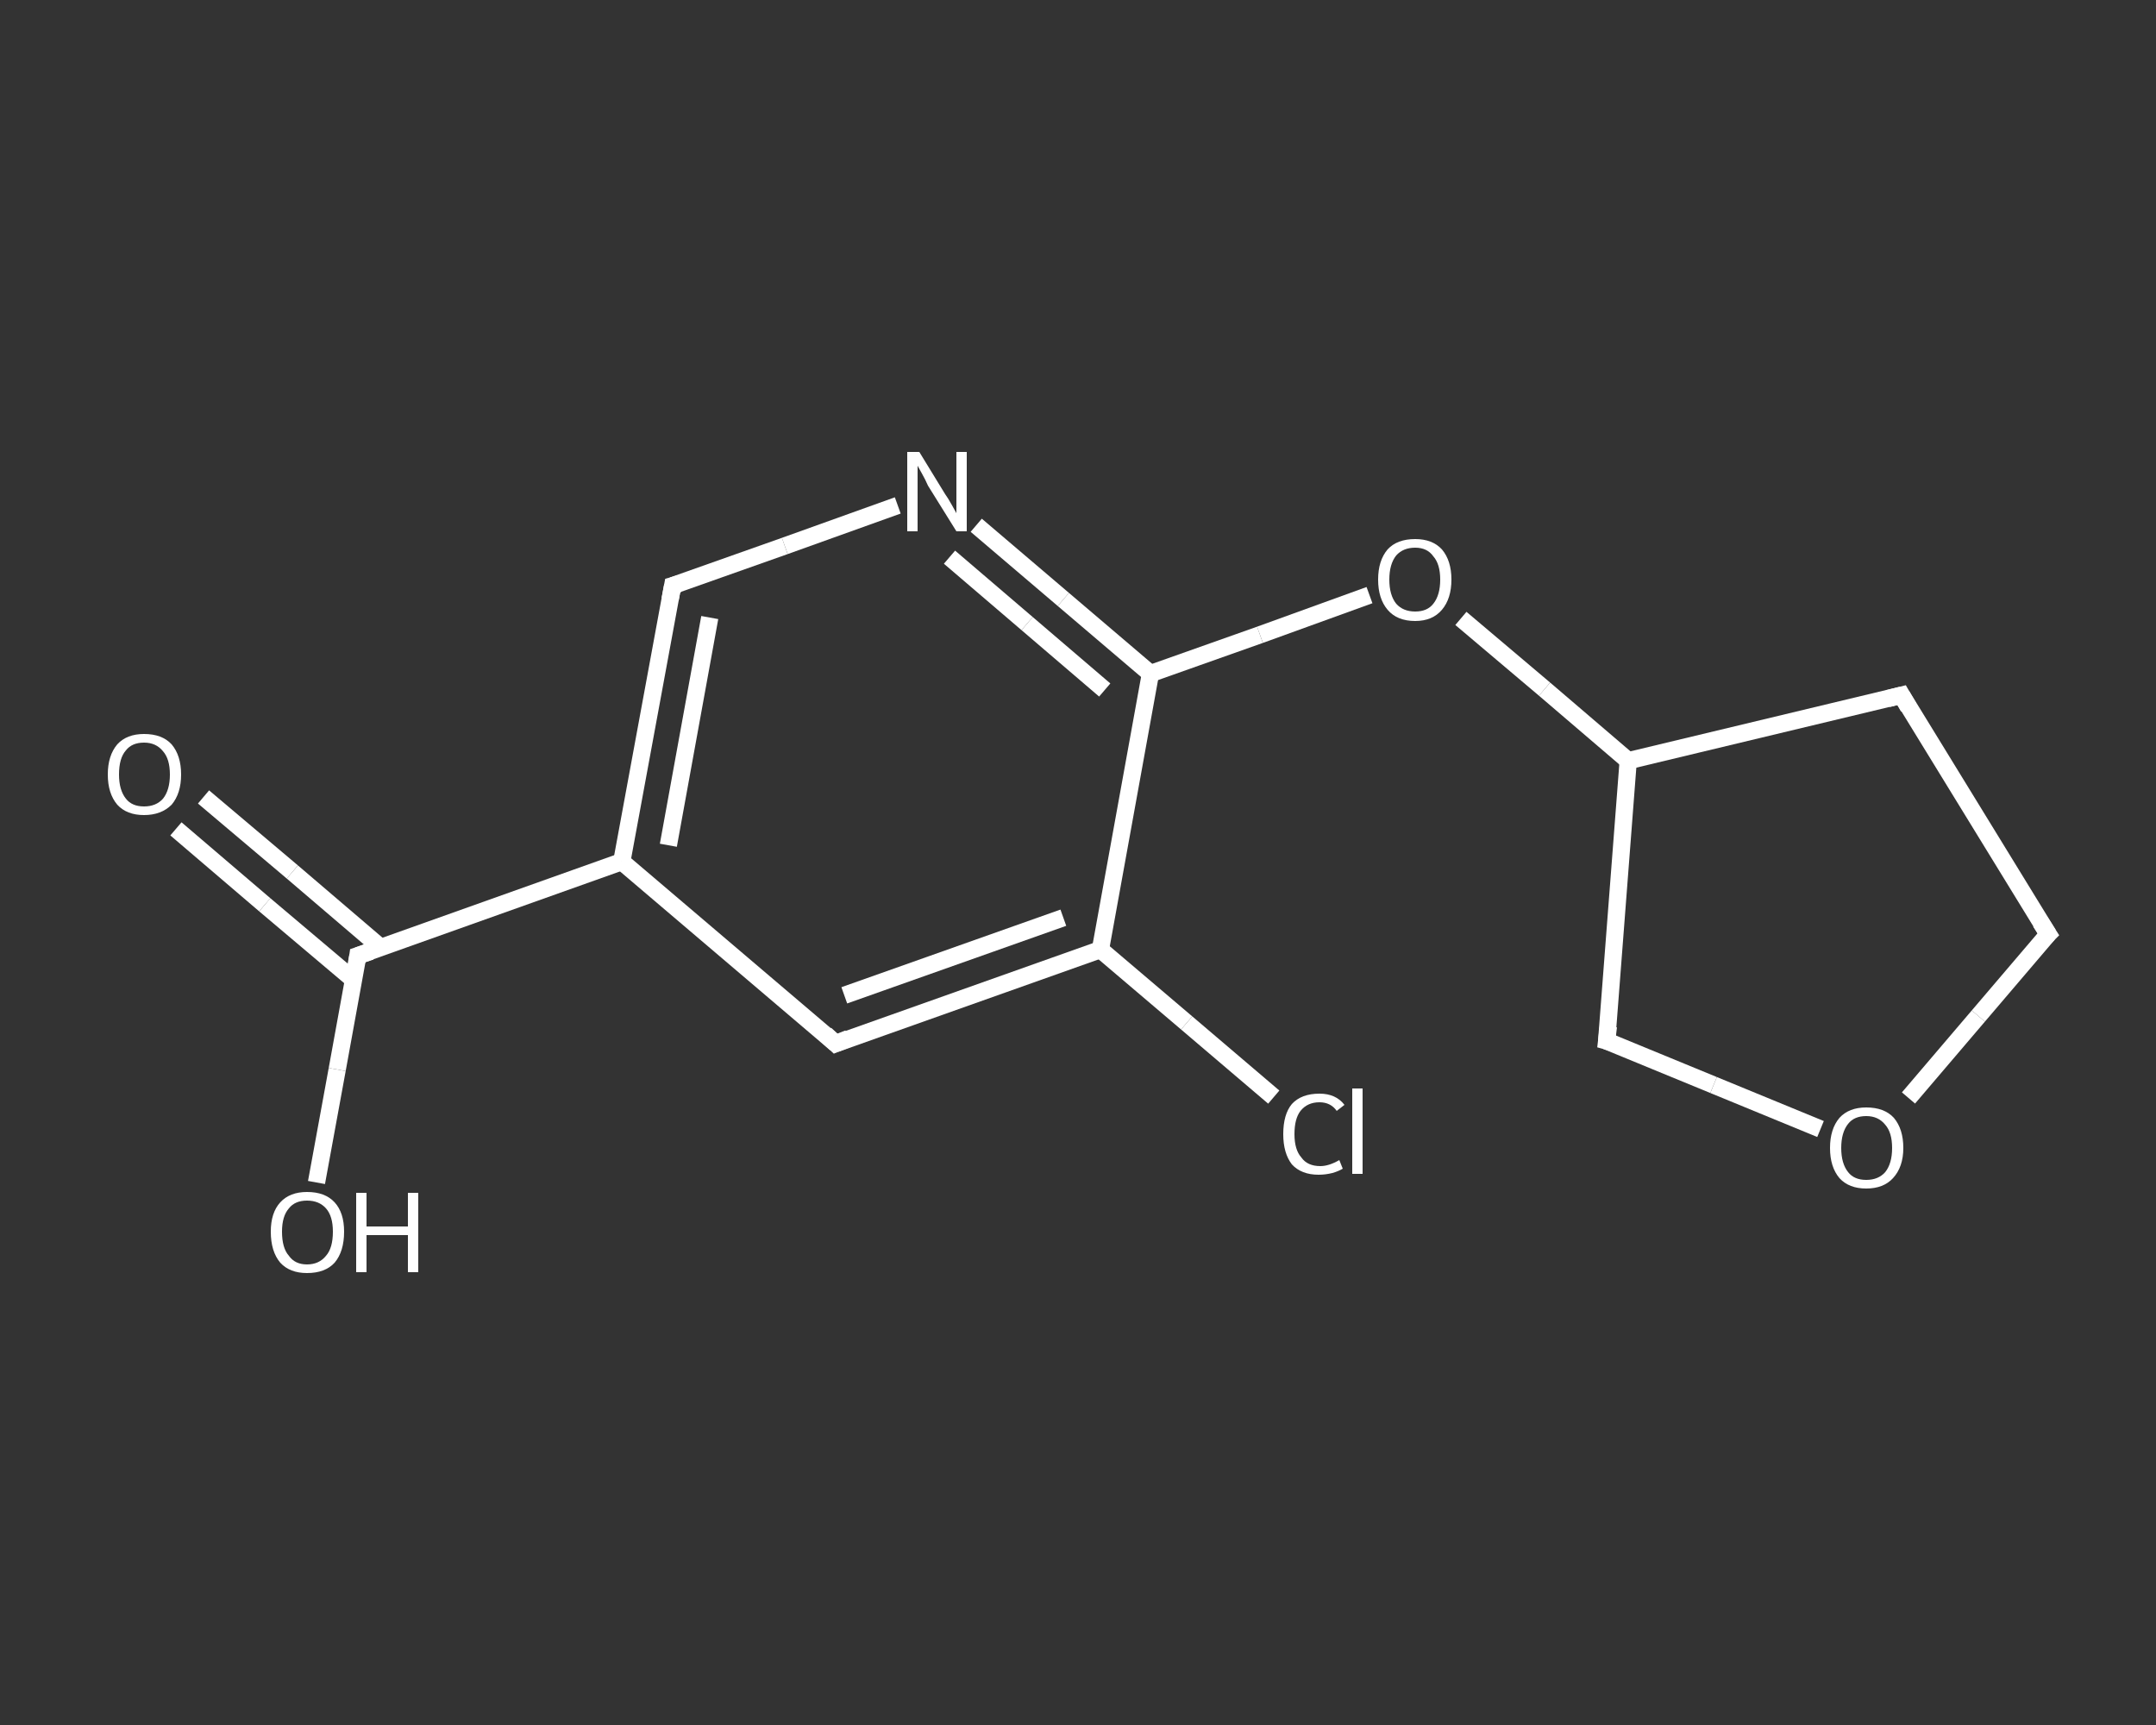 <?xml version='1.0' encoding='iso-8859-1'?>
<svg version='1.1' baseProfile='full'
              xmlns='http://www.w3.org/2000/svg'
                      xmlns:rdkit='http://www.rdkit.org/xml'
                      xmlns:xlink='http://www.w3.org/1999/xlink'
                  xml:space='preserve'
width='250px' height='200px' viewBox='0 0 250 200'>
<rect x="0" y="0" width="250" height="200" fill="#333333" stroke="none"/>
<!-- END OF HEADER -->
<rect style='opacity:1.0;fill:transparent;stroke:none' width='250.0' height='200.0' x='0.0' y='0.0'> </rect>
<path class='bond-0 atom-0 atom-1' d='M 23.6,92.4 L 33.9,101.1' style='fill:none;fill-rule:evenodd;stroke:#FFFFFF;stroke-width:2.0px;stroke-linecap:butt;stroke-linejoin:miter;stroke-opacity:1' />
<path class='bond-0 atom-0 atom-1' d='M 33.9,101.1 L 44.2,109.9' style='fill:none;fill-rule:evenodd;stroke:#FFFFFF;stroke-width:2.0px;stroke-linecap:butt;stroke-linejoin:miter;stroke-opacity:1' />
<path class='bond-0 atom-0 atom-1' d='M 20.4,96.1 L 30.7,104.9' style='fill:none;fill-rule:evenodd;stroke:#FFFFFF;stroke-width:2.0px;stroke-linecap:butt;stroke-linejoin:miter;stroke-opacity:1' />
<path class='bond-0 atom-0 atom-1' d='M 30.7,104.9 L 41.0,113.6' style='fill:none;fill-rule:evenodd;stroke:#FFFFFF;stroke-width:2.0px;stroke-linecap:butt;stroke-linejoin:miter;stroke-opacity:1' />
<path class='bond-1 atom-1 atom-2' d='M 41.5,110.8 L 39.1,124.0' style='fill:none;fill-rule:evenodd;stroke:#FFFFFF;stroke-width:2.0px;stroke-linecap:butt;stroke-linejoin:miter;stroke-opacity:1' />
<path class='bond-1 atom-1 atom-2' d='M 39.1,124.0 L 36.7,137.1' style='fill:none;fill-rule:evenodd;stroke:#FFFFFF;stroke-width:2.0px;stroke-linecap:butt;stroke-linejoin:miter;stroke-opacity:1' />
<path class='bond-2 atom-1 atom-3' d='M 41.5,110.8 L 72.1,99.9' style='fill:none;fill-rule:evenodd;stroke:#FFFFFF;stroke-width:2.0px;stroke-linecap:butt;stroke-linejoin:miter;stroke-opacity:1' />
<path class='bond-3 atom-3 atom-4' d='M 72.1,99.9 L 78.0,67.9' style='fill:none;fill-rule:evenodd;stroke:#FFFFFF;stroke-width:2.0px;stroke-linecap:butt;stroke-linejoin:miter;stroke-opacity:1' />
<path class='bond-3 atom-3 atom-4' d='M 77.5,98.0 L 82.3,71.6' style='fill:none;fill-rule:evenodd;stroke:#FFFFFF;stroke-width:2.0px;stroke-linecap:butt;stroke-linejoin:miter;stroke-opacity:1' />
<path class='bond-4 atom-4 atom-5' d='M 78.0,67.9 L 91.0,63.3' style='fill:none;fill-rule:evenodd;stroke:#FFFFFF;stroke-width:2.0px;stroke-linecap:butt;stroke-linejoin:miter;stroke-opacity:1' />
<path class='bond-4 atom-4 atom-5' d='M 91.0,63.3 L 104.1,58.6' style='fill:none;fill-rule:evenodd;stroke:#FFFFFF;stroke-width:2.0px;stroke-linecap:butt;stroke-linejoin:miter;stroke-opacity:1' />
<path class='bond-5 atom-5 atom-6' d='M 113.2,60.9 L 123.3,69.5' style='fill:none;fill-rule:evenodd;stroke:#FFFFFF;stroke-width:2.0px;stroke-linecap:butt;stroke-linejoin:miter;stroke-opacity:1' />
<path class='bond-5 atom-5 atom-6' d='M 123.3,69.5 L 133.4,78.1' style='fill:none;fill-rule:evenodd;stroke:#FFFFFF;stroke-width:2.0px;stroke-linecap:butt;stroke-linejoin:miter;stroke-opacity:1' />
<path class='bond-5 atom-5 atom-6' d='M 110.1,64.6 L 119.1,72.3' style='fill:none;fill-rule:evenodd;stroke:#FFFFFF;stroke-width:2.0px;stroke-linecap:butt;stroke-linejoin:miter;stroke-opacity:1' />
<path class='bond-5 atom-5 atom-6' d='M 119.1,72.3 L 128.1,80.0' style='fill:none;fill-rule:evenodd;stroke:#FFFFFF;stroke-width:2.0px;stroke-linecap:butt;stroke-linejoin:miter;stroke-opacity:1' />
<path class='bond-6 atom-6 atom-7' d='M 133.4,78.1 L 146.1,73.6' style='fill:none;fill-rule:evenodd;stroke:#FFFFFF;stroke-width:2.0px;stroke-linecap:butt;stroke-linejoin:miter;stroke-opacity:1' />
<path class='bond-6 atom-6 atom-7' d='M 146.1,73.6 L 158.8,69.0' style='fill:none;fill-rule:evenodd;stroke:#FFFFFF;stroke-width:2.0px;stroke-linecap:butt;stroke-linejoin:miter;stroke-opacity:1' />
<path class='bond-7 atom-7 atom-8' d='M 169.4,71.7 L 179.1,79.9' style='fill:none;fill-rule:evenodd;stroke:#FFFFFF;stroke-width:2.0px;stroke-linecap:butt;stroke-linejoin:miter;stroke-opacity:1' />
<path class='bond-7 atom-7 atom-8' d='M 179.1,79.9 L 188.8,88.2' style='fill:none;fill-rule:evenodd;stroke:#FFFFFF;stroke-width:2.0px;stroke-linecap:butt;stroke-linejoin:miter;stroke-opacity:1' />
<path class='bond-8 atom-8 atom-9' d='M 188.8,88.2 L 220.5,80.6' style='fill:none;fill-rule:evenodd;stroke:#FFFFFF;stroke-width:2.0px;stroke-linecap:butt;stroke-linejoin:miter;stroke-opacity:1' />
<path class='bond-9 atom-9 atom-10' d='M 220.5,80.6 L 237.5,108.3' style='fill:none;fill-rule:evenodd;stroke:#FFFFFF;stroke-width:2.0px;stroke-linecap:butt;stroke-linejoin:miter;stroke-opacity:1' />
<path class='bond-10 atom-10 atom-11' d='M 237.5,108.3 L 229.4,117.8' style='fill:none;fill-rule:evenodd;stroke:#FFFFFF;stroke-width:2.0px;stroke-linecap:butt;stroke-linejoin:miter;stroke-opacity:1' />
<path class='bond-10 atom-10 atom-11' d='M 229.4,117.8 L 221.3,127.3' style='fill:none;fill-rule:evenodd;stroke:#FFFFFF;stroke-width:2.0px;stroke-linecap:butt;stroke-linejoin:miter;stroke-opacity:1' />
<path class='bond-11 atom-11 atom-12' d='M 211.1,130.9 L 198.7,125.8' style='fill:none;fill-rule:evenodd;stroke:#FFFFFF;stroke-width:2.0px;stroke-linecap:butt;stroke-linejoin:miter;stroke-opacity:1' />
<path class='bond-11 atom-11 atom-12' d='M 198.7,125.8 L 186.3,120.7' style='fill:none;fill-rule:evenodd;stroke:#FFFFFF;stroke-width:2.0px;stroke-linecap:butt;stroke-linejoin:miter;stroke-opacity:1' />
<path class='bond-12 atom-6 atom-13' d='M 133.4,78.1 L 127.6,110.1' style='fill:none;fill-rule:evenodd;stroke:#FFFFFF;stroke-width:2.0px;stroke-linecap:butt;stroke-linejoin:miter;stroke-opacity:1' />
<path class='bond-13 atom-13 atom-14' d='M 127.6,110.1 L 137.6,118.6' style='fill:none;fill-rule:evenodd;stroke:#FFFFFF;stroke-width:2.0px;stroke-linecap:butt;stroke-linejoin:miter;stroke-opacity:1' />
<path class='bond-13 atom-13 atom-14' d='M 137.6,118.6 L 147.7,127.2' style='fill:none;fill-rule:evenodd;stroke:#FFFFFF;stroke-width:2.0px;stroke-linecap:butt;stroke-linejoin:miter;stroke-opacity:1' />
<path class='bond-14 atom-13 atom-15' d='M 127.6,110.1 L 96.9,121.0' style='fill:none;fill-rule:evenodd;stroke:#FFFFFF;stroke-width:2.0px;stroke-linecap:butt;stroke-linejoin:miter;stroke-opacity:1' />
<path class='bond-14 atom-13 atom-15' d='M 123.3,106.4 L 97.9,115.4' style='fill:none;fill-rule:evenodd;stroke:#FFFFFF;stroke-width:2.0px;stroke-linecap:butt;stroke-linejoin:miter;stroke-opacity:1' />
<path class='bond-15 atom-15 atom-3' d='M 96.9,121.0 L 72.1,99.9' style='fill:none;fill-rule:evenodd;stroke:#FFFFFF;stroke-width:2.0px;stroke-linecap:butt;stroke-linejoin:miter;stroke-opacity:1' />
<path class='bond-16 atom-12 atom-8' d='M 186.3,120.7 L 188.8,88.2' style='fill:none;fill-rule:evenodd;stroke:#FFFFFF;stroke-width:2.0px;stroke-linecap:butt;stroke-linejoin:miter;stroke-opacity:1' />
<path d='M 41.4,111.5 L 41.5,110.8 L 43.0,110.3' style='fill:none;stroke:#FFFFFF;stroke-width:2.0px;stroke-linecap:butt;stroke-linejoin:miter;stroke-opacity:1;' />
<path d='M 77.7,69.5 L 78.0,67.9 L 78.7,67.7' style='fill:none;stroke:#FFFFFF;stroke-width:2.0px;stroke-linecap:butt;stroke-linejoin:miter;stroke-opacity:1;' />
<path d='M 218.9,81.0 L 220.5,80.6 L 221.3,82.0' style='fill:none;stroke:#FFFFFF;stroke-width:2.0px;stroke-linecap:butt;stroke-linejoin:miter;stroke-opacity:1;' />
<path d='M 236.6,106.9 L 237.5,108.3 L 237.1,108.7' style='fill:none;stroke:#FFFFFF;stroke-width:2.0px;stroke-linecap:butt;stroke-linejoin:miter;stroke-opacity:1;' />
<path d='M 187.0,120.9 L 186.3,120.7 L 186.5,119.0' style='fill:none;stroke:#FFFFFF;stroke-width:2.0px;stroke-linecap:butt;stroke-linejoin:miter;stroke-opacity:1;' />
<path d='M 98.4,120.4 L 96.9,121.0 L 95.7,119.9' style='fill:none;stroke:#FFFFFF;stroke-width:2.0px;stroke-linecap:butt;stroke-linejoin:miter;stroke-opacity:1;' />
<path class='atom-0' d='M 12.5 89.8
Q 12.5 87.6, 13.6 86.3
Q 14.7 85.1, 16.7 85.1
Q 18.8 85.1, 19.9 86.3
Q 21.0 87.6, 21.0 89.8
Q 21.0 92.0, 19.9 93.3
Q 18.7 94.5, 16.7 94.5
Q 14.7 94.5, 13.6 93.3
Q 12.5 92.0, 12.5 89.8
M 16.7 93.5
Q 18.1 93.5, 18.9 92.6
Q 19.7 91.6, 19.7 89.8
Q 19.7 88.0, 18.9 87.1
Q 18.1 86.1, 16.7 86.1
Q 15.3 86.1, 14.6 87.0
Q 13.8 87.9, 13.8 89.8
Q 13.8 91.6, 14.6 92.6
Q 15.3 93.5, 16.7 93.5
' fill='#FFFFFF'/>
<path class='atom-2' d='M 31.4 142.8
Q 31.4 140.6, 32.5 139.4
Q 33.6 138.2, 35.6 138.2
Q 37.7 138.2, 38.8 139.4
Q 39.9 140.6, 39.9 142.8
Q 39.9 145.1, 38.8 146.4
Q 37.7 147.6, 35.6 147.6
Q 33.6 147.6, 32.5 146.4
Q 31.4 145.1, 31.4 142.8
M 35.6 146.6
Q 37.0 146.6, 37.8 145.6
Q 38.6 144.7, 38.6 142.8
Q 38.6 141.0, 37.8 140.1
Q 37.0 139.2, 35.6 139.2
Q 34.2 139.2, 33.5 140.1
Q 32.7 141.0, 32.7 142.8
Q 32.7 144.7, 33.5 145.6
Q 34.2 146.6, 35.6 146.6
' fill='#FFFFFF'/>
<path class='atom-2' d='M 41.3 138.3
L 42.5 138.3
L 42.5 142.2
L 47.3 142.2
L 47.3 138.3
L 48.5 138.3
L 48.5 147.5
L 47.3 147.5
L 47.3 143.2
L 42.5 143.2
L 42.5 147.5
L 41.3 147.5
L 41.3 138.3
' fill='#FFFFFF'/>
<path class='atom-5' d='M 106.6 52.4
L 109.6 57.3
Q 109.9 57.7, 110.4 58.6
Q 110.9 59.5, 110.9 59.5
L 110.9 52.4
L 112.1 52.4
L 112.1 61.6
L 110.9 61.6
L 107.6 56.3
Q 107.3 55.6, 106.9 54.9
Q 106.5 54.2, 106.4 54.0
L 106.4 61.6
L 105.2 61.6
L 105.2 52.4
L 106.6 52.4
' fill='#FFFFFF'/>
<path class='atom-7' d='M 159.8 67.2
Q 159.8 65.0, 160.9 63.7
Q 162.0 62.5, 164.1 62.5
Q 166.1 62.5, 167.2 63.7
Q 168.3 65.0, 168.3 67.2
Q 168.3 69.4, 167.2 70.7
Q 166.1 72.0, 164.1 72.0
Q 162.0 72.0, 160.9 70.7
Q 159.8 69.4, 159.8 67.2
M 164.1 70.9
Q 165.5 70.9, 166.2 70.0
Q 167.0 69.0, 167.0 67.2
Q 167.0 65.4, 166.2 64.5
Q 165.5 63.5, 164.1 63.5
Q 162.7 63.5, 161.9 64.4
Q 161.1 65.4, 161.1 67.2
Q 161.1 69.0, 161.9 70.0
Q 162.7 70.9, 164.1 70.9
' fill='#FFFFFF'/>
<path class='atom-11' d='M 212.2 133.1
Q 212.2 130.9, 213.3 129.6
Q 214.4 128.4, 216.4 128.4
Q 218.5 128.4, 219.6 129.6
Q 220.7 130.9, 220.7 133.1
Q 220.7 135.3, 219.5 136.6
Q 218.4 137.8, 216.4 137.8
Q 214.4 137.8, 213.3 136.6
Q 212.2 135.3, 212.2 133.1
M 216.4 136.8
Q 217.8 136.8, 218.6 135.9
Q 219.4 134.9, 219.4 133.1
Q 219.4 131.3, 218.6 130.4
Q 217.8 129.4, 216.4 129.4
Q 215.0 129.4, 214.3 130.3
Q 213.5 131.3, 213.5 133.1
Q 213.5 134.9, 214.3 135.9
Q 215.0 136.8, 216.4 136.8
' fill='#FFFFFF'/>
<path class='atom-14' d='M 148.8 131.5
Q 148.8 129.2, 149.8 128.0
Q 150.9 126.8, 153.0 126.8
Q 154.9 126.8, 155.9 128.1
L 155.0 128.8
Q 154.3 127.8, 153.0 127.8
Q 151.6 127.8, 150.8 128.8
Q 150.1 129.7, 150.1 131.5
Q 150.1 133.3, 150.9 134.2
Q 151.6 135.2, 153.1 135.2
Q 154.1 135.2, 155.3 134.5
L 155.7 135.5
Q 155.2 135.8, 154.5 136.0
Q 153.7 136.2, 152.9 136.2
Q 150.9 136.2, 149.8 135.0
Q 148.8 133.7, 148.8 131.5
' fill='#FFFFFF'/>
<path class='atom-14' d='M 156.8 126.2
L 158.0 126.2
L 158.0 136.1
L 156.8 136.1
L 156.8 126.2
' fill='#FFFFFF'/>
</svg>
